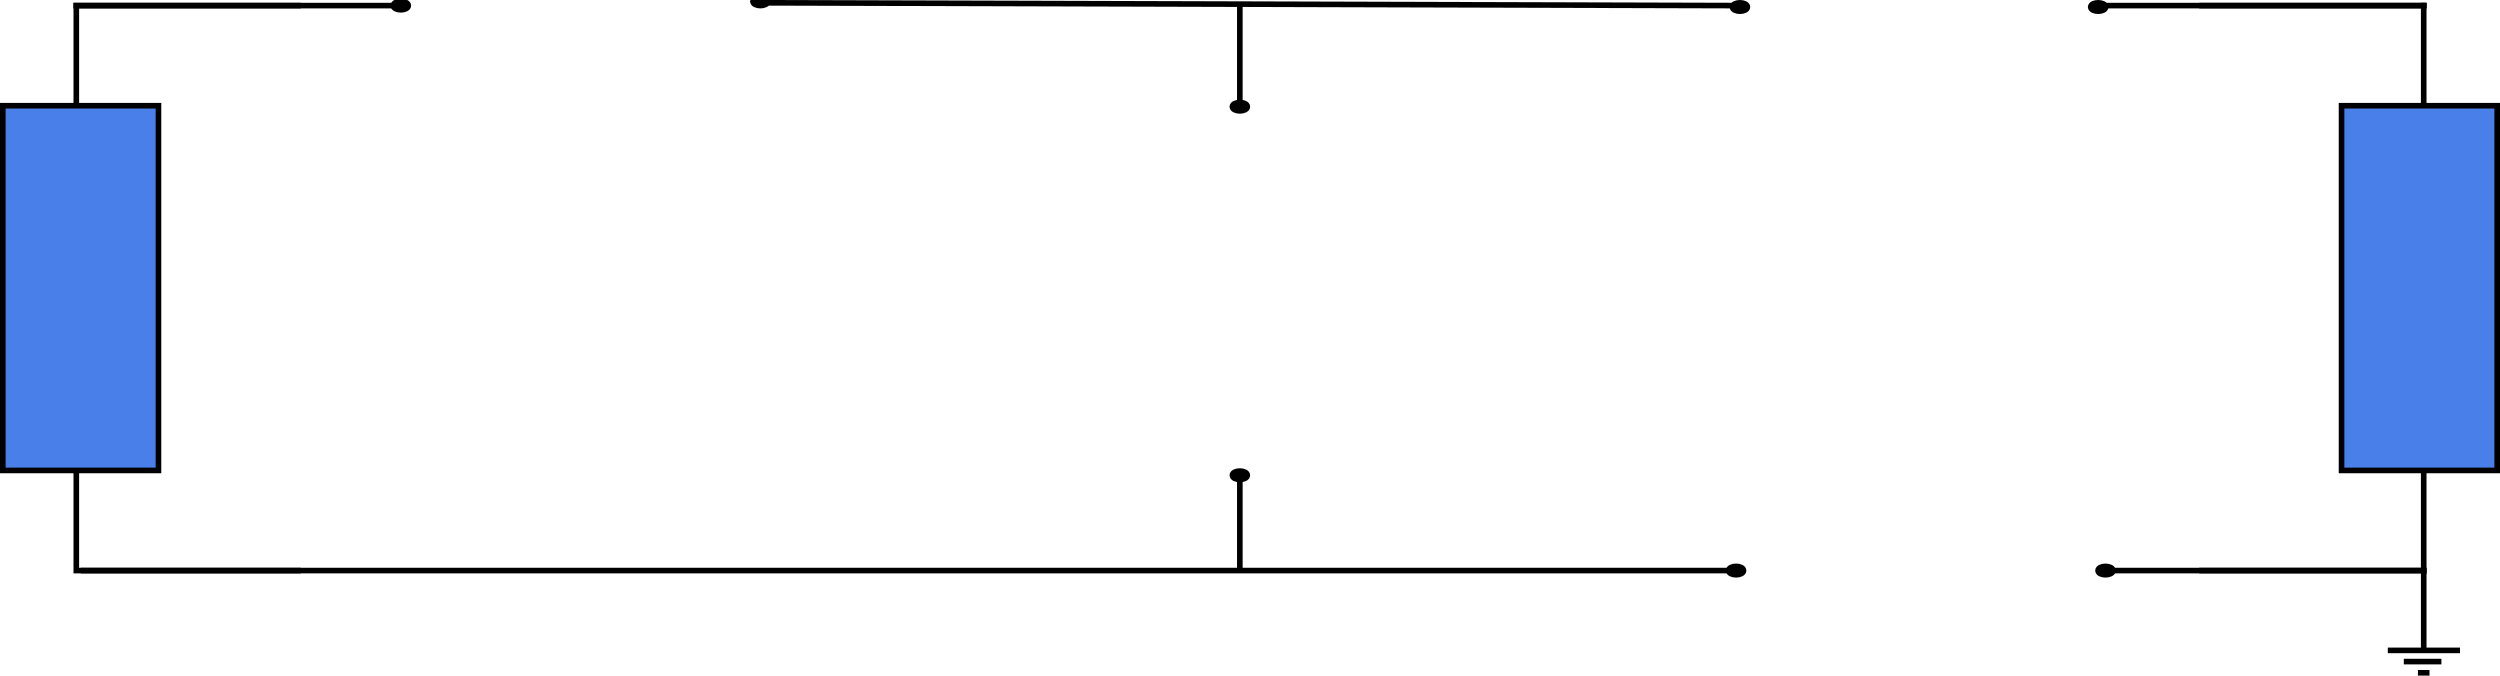 <?xml version="1.0" encoding="UTF-8" standalone="no"?>
<!-- Created with Inkscape (http://www.inkscape.org/) -->

<svg
   width="118.171mm"
   height="31.934mm"
   viewBox="0 0 118.171 31.934"
   version="1.1"
   id="svg1"
   sodipodi:docname="EXTendedT.svg"
   inkscape:version="1.3.2 (091e20e, 2023-11-25, custom)"
   xmlns:inkscape="http://www.inkscape.org/namespaces/inkscape"
   xmlns:sodipodi="http://sodipodi.sourceforge.net/DTD/sodipodi-0.dtd"
   xmlns="http://www.w3.org/2000/svg"
   xmlns:svg="http://www.w3.org/2000/svg">
  <sodipodi:namedview
     id="namedview1"
     pagecolor="#ffffff"
     bordercolor="#000000"
     borderopacity="0.25"
     inkscape:showpageshadow="2"
     inkscape:pageopacity="0.0"
     inkscape:pagecheckerboard="0"
     inkscape:deskcolor="#d1d1d1"
     inkscape:document-units="mm"
     inkscape:zoom="15.662534"
     inkscape:cx="91.20491"
     inkscape:cy="10.88585"
     inkscape:window-width="1920"
     inkscape:window-height="991"
     inkscape:window-x="-9"
     inkscape:window-y="-9"
     inkscape:window-maximized="1"
     inkscape:current-layer="layer1" />
  <defs
     id="defs1">
    <inkscape:path-effect
       effect="spiro"
       id="path-effect14"
       is_visible="true"
       lpeversion="1" />
    <inkscape:path-effect
       effect="spiro"
       id="path-effect13"
       is_visible="true"
       lpeversion="1" />
    <inkscape:path-effect
       effect="spiro"
       id="path-effect12"
       is_visible="true"
       lpeversion="1" />
    <inkscape:path-effect
       effect="spiro"
       id="path-effect10"
       is_visible="true"
       lpeversion="1" />
    <inkscape:path-effect
       effect="spiro"
       id="path-effect7"
       is_visible="true"
       lpeversion="1" />
    <inkscape:path-effect
       effect="spiro"
       id="path-effect6"
       is_visible="true"
       lpeversion="1" />
    <inkscape:path-effect
       effect="spiro"
       id="path-effect5"
       is_visible="true"
       lpeversion="1" />
    <inkscape:path-effect
       effect="spiro"
       id="path-effect4"
       is_visible="true"
       lpeversion="1" />
    <inkscape:path-effect
       effect="spiro"
       id="path-effect1"
       is_visible="true"
       lpeversion="1" />
    <inkscape:path-effect
       effect="spiro"
       id="path-effect2"
       is_visible="true"
       lpeversion="1" />
    <inkscape:path-effect
       effect="spiro"
       id="path-effect3"
       is_visible="true"
       lpeversion="1" />
    <inkscape:path-effect
       effect="spiro"
       id="path-effect2-1"
       is_visible="true"
       lpeversion="1" />
    <inkscape:path-effect
       effect="spiro"
       id="path-effect3-7"
       is_visible="true"
       lpeversion="1" />
    <inkscape:path-effect
       effect="spiro"
       id="path-effect2-3"
       is_visible="true"
       lpeversion="1" />
    <inkscape:path-effect
       effect="spiro"
       id="path-effect3-4"
       is_visible="true"
       lpeversion="1" />
    <inkscape:path-effect
       effect="spiro"
       id="path-effect2-1-6"
       is_visible="true"
       lpeversion="1" />
    <inkscape:path-effect
       effect="spiro"
       id="path-effect3-7-4"
       is_visible="true"
       lpeversion="1" />
    <inkscape:path-effect
       effect="spiro"
       id="path-effect2-8"
       is_visible="true"
       lpeversion="1" />
    <inkscape:path-effect
       effect="spiro"
       id="path-effect3-41"
       is_visible="true"
       lpeversion="1" />
    <inkscape:path-effect
       effect="spiro"
       id="path-effect2-1-3"
       is_visible="true"
       lpeversion="1" />
    <inkscape:path-effect
       effect="spiro"
       id="path-effect3-7-8"
       is_visible="true"
       lpeversion="1" />
    <inkscape:path-effect
       effect="spiro"
       id="path-effect5-6"
       is_visible="true"
       lpeversion="1" />
    <inkscape:path-effect
       effect="spiro"
       id="path-effect5-7"
       is_visible="true"
       lpeversion="1" />
    <inkscape:path-effect
       effect="spiro"
       id="path-effect7-0"
       is_visible="true"
       lpeversion="1" />
    <inkscape:path-effect
       effect="spiro"
       id="path-effect6-6"
       is_visible="true"
       lpeversion="1" />
    <inkscape:path-effect
       effect="spiro"
       id="path-effect5-7-4"
       is_visible="true"
       lpeversion="1" />
    <inkscape:path-effect
       effect="spiro"
       id="path-effect12-5"
       is_visible="true"
       lpeversion="1" />
  </defs>
  <g
     inkscape:label="Capa 1"
     inkscape:groupmode="layer"
     id="layer1"
     transform="translate(-16.666,-18.594)">
    <path
       id="rect3"
       style="fill:#165be1;fill-opacity:0.78;fill-rule:evenodd;stroke:#000000;stroke-width:0.265"
       d="m 16.799,23.591 h 7.358 v 17.24 h -7.358 z m 3.474,22.105 v -4.865 m -0.133,4.733 H 30.884 M 20.273,18.726 v 4.865 m -0.133,-4.733 h 10.744" />
    <path
       style="fill:#3a3d00;fill-opacity:0.782;fill-rule:evenodd;stroke:#000000;stroke-width:0.265"
       d="m 131.364,45.564 h -10.744"
       id="path8" />
    <path
       style="fill:#3a3d00;fill-opacity:0.782;fill-rule:evenodd;stroke:#000000;stroke-width:0.265"
       d="m 131.231,45.696 v -4.865"
       id="path4" />
    <path
       style="fill:#3a3d00;fill-opacity:0.782;fill-rule:evenodd;stroke:#000000;stroke-width:0.265"
       d="m 131.364,18.859 h -10.744"
       id="path3" />
    <path
       style="fill:#3a3d00;fill-opacity:0.782;fill-rule:evenodd;stroke:#000000;stroke-width:0.265"
       d="m 131.231,18.726 v 4.865"
       id="path2" />
    <path
       style="fill:#165be1;fill-opacity:0.78;fill-rule:evenodd;stroke:#000000;stroke-width:0.265"
       d="M 134.705,40.831 H 127.347 v -17.24 h 7.358 z"
       id="rect3-8" />
    <path
       style="fill:#3a3d00;fill-opacity:0.782;fill-rule:evenodd;stroke:#000000;stroke-width:0.265"
       d="m 30.884,18.859 v 0"
       id="path1"
       inkscape:original-d="m 30.883915,18.858803 c 0.03959,-0.299511 0.03959,-0.299511 0,0"
       inkscape:path-effect="#path-effect4" />
    <path
       style="fill:#3a3d00;fill-opacity:0.782;fill-rule:evenodd;stroke:#000000;stroke-width:0.265"
       d="M 20.14,18.859 H 30.884"
       id="path5"
       transform="matrix(1.415,0,0,1,-8.36,0)"
       inkscape:original-d="M 20.140124,18.858803 H 30.883915"
       inkscape:path-effect="#path-effect5" />
    <path
       style="fill:#3a3d00;fill-opacity:0.782;fill-rule:evenodd;stroke:#000000;stroke-width:0.265"
       d="M 20.14,18.859 H 30.884"
       id="path5-0"
       transform="matrix(1.415,0,0,1,87.66,-2e-6)"
       inkscape:original-d="M 20.140124,18.858803 H 30.883915"
       inkscape:path-effect="#path-effect5-7" />
    <path
       style="fill:#3a3d00;fill-opacity:0.782;fill-rule:evenodd;stroke:#000000;stroke-width:0.265"
       d="M 20.14,18.859 H 30.884"
       id="path5-0-4"
       transform="matrix(1.415,0,0,1,87.66,26.705)"
       inkscape:original-d="M 20.140124,18.858803 H 30.883915"
       inkscape:path-effect="#path-effect5-7-4" />
    <path
       style="fill:#3a3d00;fill-opacity:0.782;fill-rule:evenodd;stroke:#000000;stroke-width:0.265"
       d="M 20.14,18.859 H 30.884"
       id="path5-8"
       transform="matrix(7.288,0,0,1,-126.296,26.705)"
       inkscape:original-d="M 20.140124,18.858803 H 30.883915"
       inkscape:path-effect="#path-effect5-6" />
    <path
       style="fill:#3a3d00;fill-opacity:0.782;fill-rule:evenodd;stroke:#000000;stroke-width:0.265"
       d="M 75.271,45.564 V 18.726"
       id="path6"
       inkscape:path-effect="#path-effect6"
       inkscape:original-d="M 75.27146,45.563779 V 18.726304"
       transform="matrix(1,0,0,0.176,0,15.421)" />
    <path
       style="fill:#3a3d00;fill-opacity:0.782;fill-rule:evenodd;stroke:#000000;stroke-width:0.265"
       d="M 75.271,45.564 V 18.726"
       id="path6-0"
       inkscape:path-effect="#path-effect6-6"
       inkscape:original-d="M 75.27146,45.563779 V 18.726304"
       transform="matrix(1,0,0,0.176,0,37.646)" />
    <path
       style="fill:#3a3d00;fill-opacity:0.782;fill-rule:evenodd;stroke:#000000;stroke-width:0.265"
       d="M 98.921,18.859 52.5,18.726"
       id="path7"
       inkscape:path-effect="#path-effect7"
       inkscape:original-d="M 98.920714,18.858802 52.499931,18.726304" />
    <path
       style="fill:#3a3d00;fill-opacity:0.782;fill-rule:evenodd;stroke:#000000;stroke-width:0.265"
       d="m 131.364,45.564 v 3.679"
       id="path10"
       inkscape:path-effect="#path-effect10"
       inkscape:original-d="m 131.36395,45.563781 v 3.679053"
       transform="translate(-0.133,0.094)" />
    <path
       style="fill:#3a3d00;fill-opacity:0.782;fill-rule:evenodd;stroke:#000000;stroke-width:0.265"
       d="m 129.534,49.337 h 3.412"
       id="path12"
       inkscape:path-effect="#path-effect12"
       inkscape:original-d="m 129.53363,49.336581 h 3.41234" />
    <path
       style="fill:#3a3d00;fill-opacity:0.782;fill-rule:evenodd;stroke:#000000;stroke-width:0.265"
       d="m 129.534,49.337 h 3.412"
       id="path12-9"
       inkscape:path-effect="#path-effect12-5"
       inkscape:original-d="m 129.53363,49.336581 h 3.41234"
       transform="matrix(0.521,0,0,1,62.802,0.529)" />
    <path
       style="fill:#3a3d00;fill-opacity:0.782;fill-rule:evenodd;stroke:#000000;stroke-width:0.265"
       d="m 130.817,50.847 h 0.546"
       id="path14"
       inkscape:path-effect="#path-effect14"
       inkscape:original-d="m 130.81748,50.847188 h 0.54647"
       transform="translate(0.141,-0.452)" />
    <ellipse
       style="fill:#165be1;fill-opacity:0.78;fill-rule:evenodd;stroke:#000000;stroke-width:0.367"
       id="path9-2"
       cx="98.91"
       cy="18.925"
       rx="0.304"
       ry="0.148" />
    <ellipse
       style="fill:#165be1;fill-opacity:0.78;fill-rule:evenodd;stroke:#000000;stroke-width:0.367"
       id="path9-2-9"
       cx="115.843"
       cy="18.925"
       rx="0.304"
       ry="0.148" />
    <ellipse
       style="fill:#165be1;fill-opacity:0.78;fill-rule:evenodd;stroke:#000000;stroke-width:0.367"
       id="path9-2-0"
       cx="116.19"
       cy="45.564"
       rx="0.304"
       ry="0.148" />
    <ellipse
       style="fill:#165be1;fill-opacity:0.78;fill-rule:evenodd;stroke:#000000;stroke-width:0.367"
       id="path9-2-5"
       cx="98.728"
       cy="45.564"
       rx="0.304"
       ry="0.148" />
    <ellipse
       style="fill:#165be1;fill-opacity:0.78;fill-rule:evenodd;stroke:#000000;stroke-width:0.367"
       id="path9-2-8"
       cx="75.271"
       cy="41.059"
       rx="0.304"
       ry="0.148" />
    <ellipse
       style="fill:#165be1;fill-opacity:0.78;fill-rule:evenodd;stroke:#000000;stroke-width:0.367"
       id="path9-2-6"
       cx="75.271"
       cy="23.637"
       rx="0.304"
       ry="0.148" />
    <ellipse
       style="fill:#165be1;fill-opacity:0.78;fill-rule:evenodd;stroke:#000000;stroke-width:0.367"
       id="path9-2-1"
       cx="52.608"
       cy="18.66"
       rx="0.304"
       ry="0.148" />
    <ellipse
       style="fill:#165be1;fill-opacity:0.78;fill-rule:evenodd;stroke:#000000;stroke-width:0.367"
       id="path9-2-95"
       cx="35.612"
       cy="18.859"
       rx="0.304"
       ry="0.148" />
  </g>
</svg>
